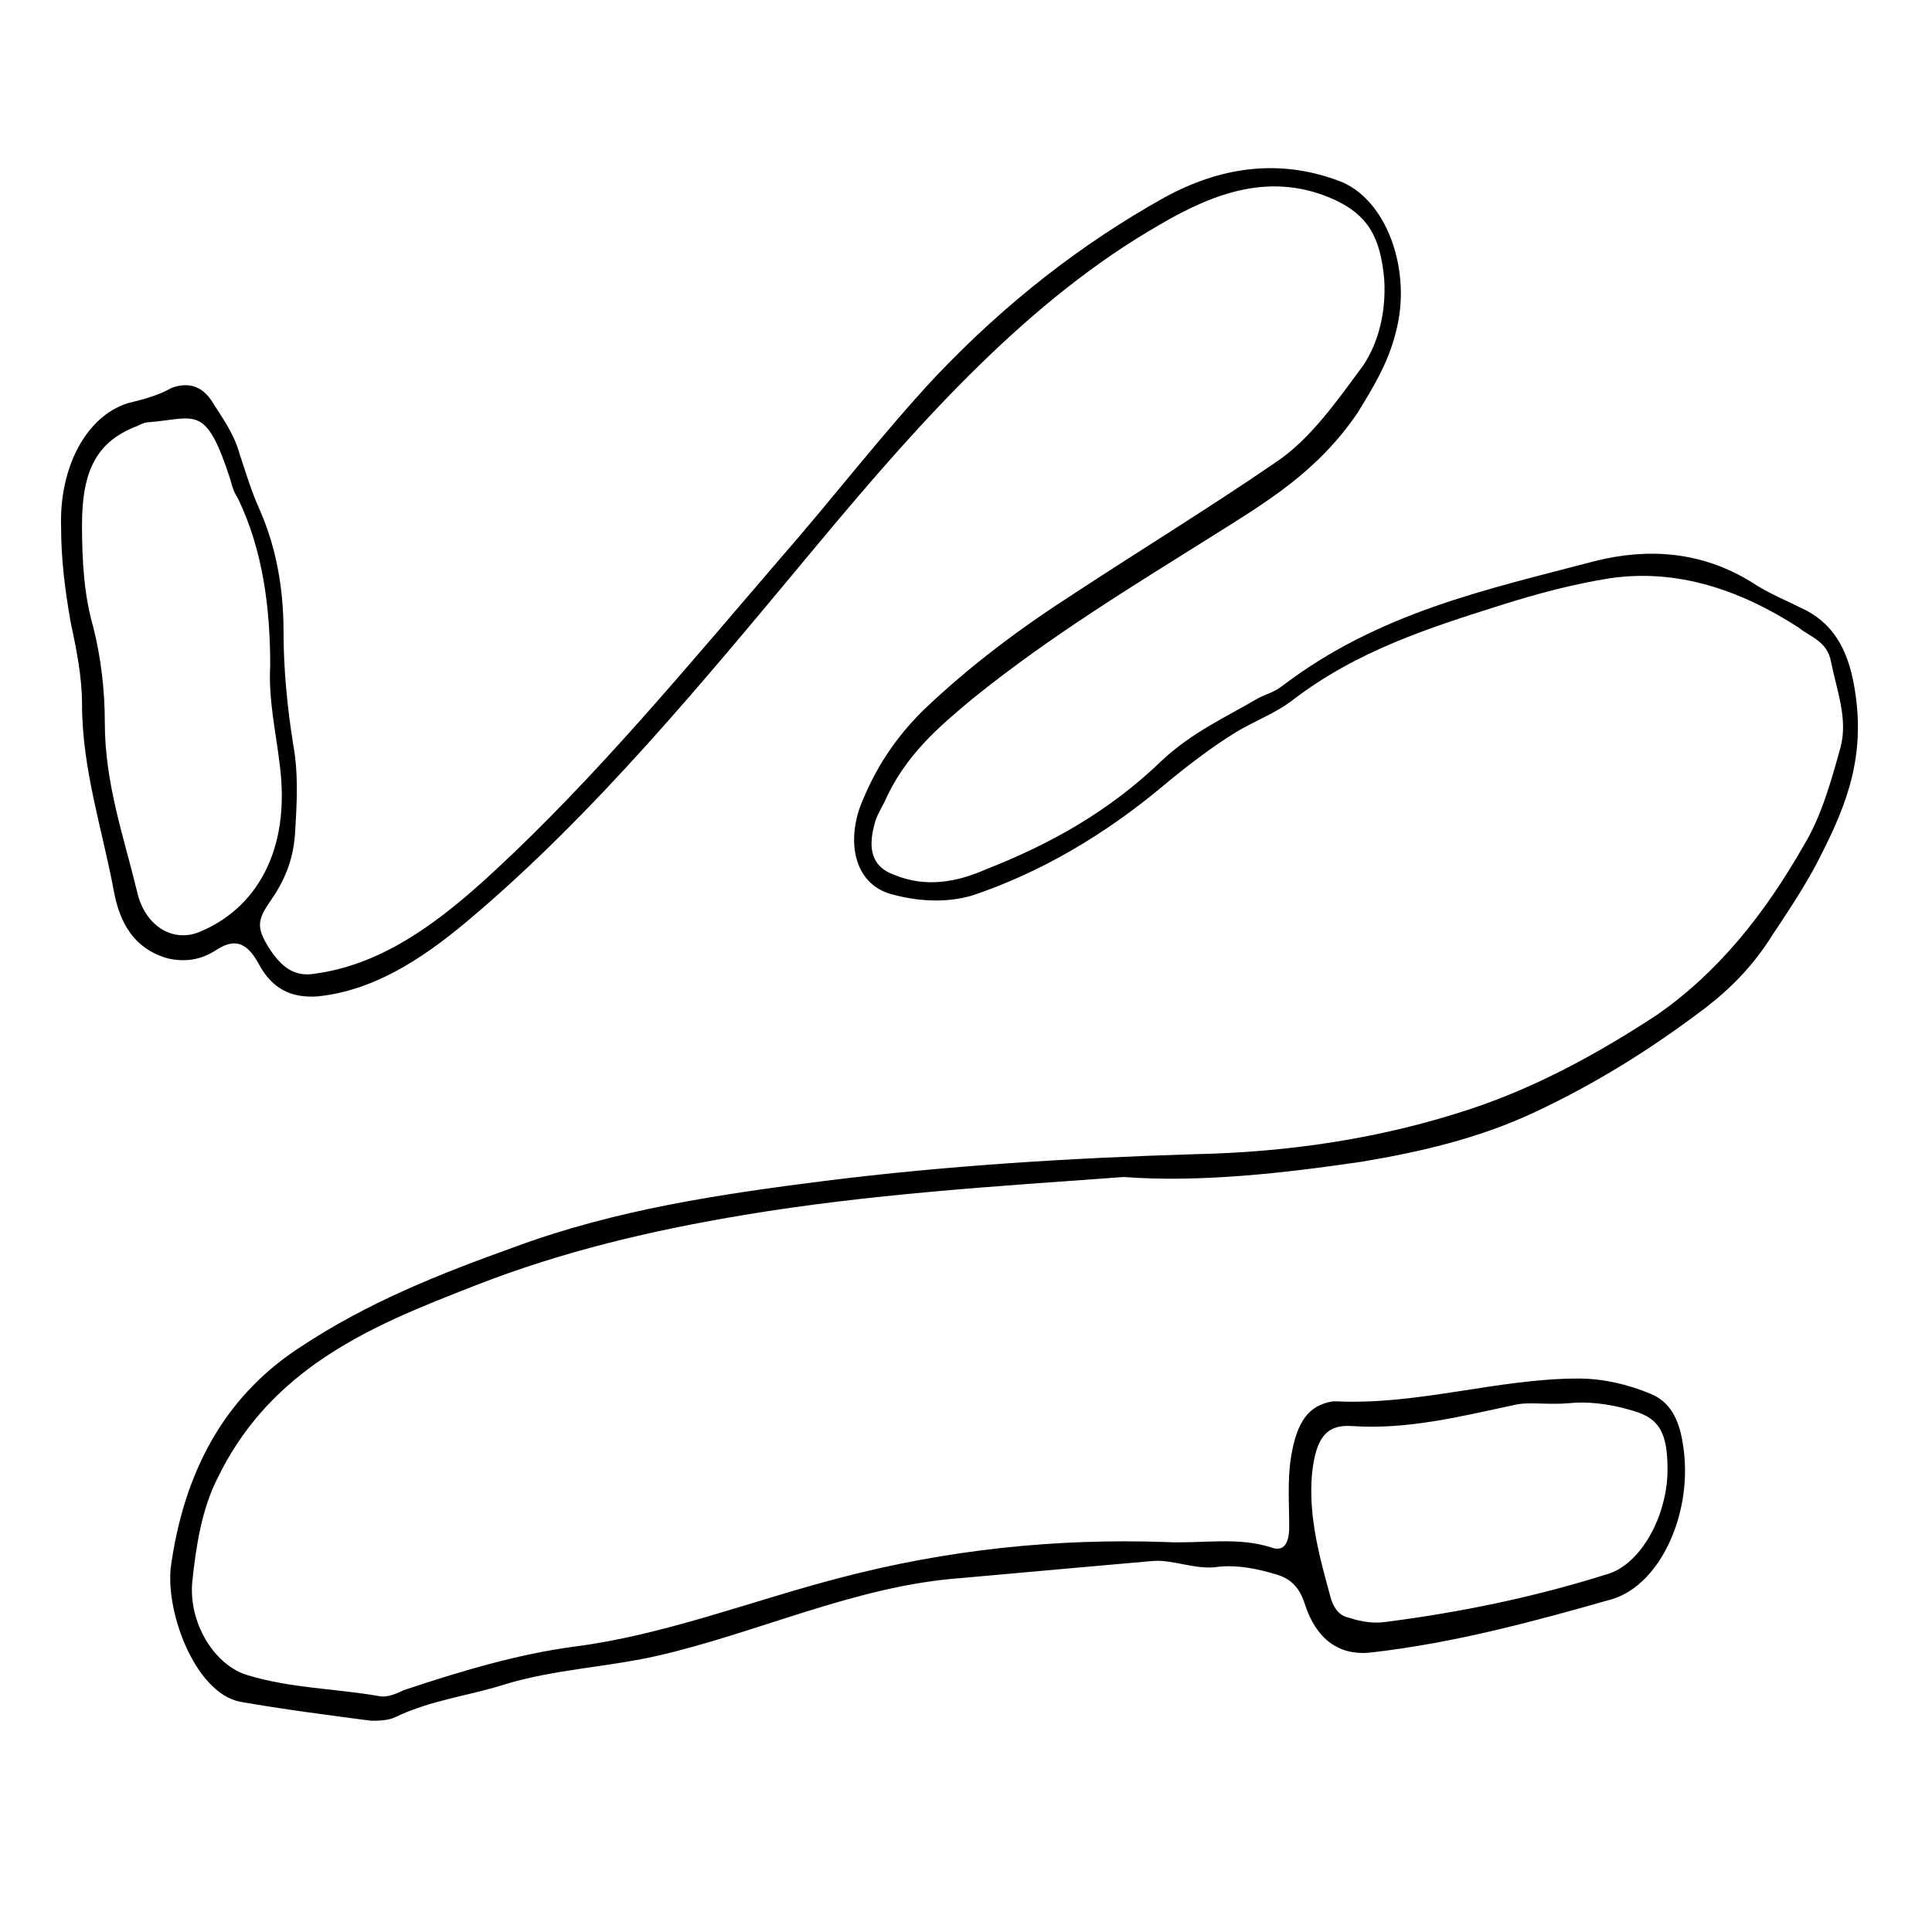 <?xml version="1.0" encoding="UTF-8"?>
<!-- Uploaded to: SVG Repo, www.svgrepo.com, Generator: SVG Repo Mixer Tools -->
<svg fill="#000000" width="800px" height="800px" version="1.1" viewBox="144 144 512 512" xmlns="http://www.w3.org/2000/svg">
 <path d="m441.82 455.92c-34.762 2.519-67.512 4.535-100.76 10.078-24.184 4.031-47.863 9.574-71.039 18.641-14.105 5.543-28.719 11.082-42.32 20.656-10.578 7.559-19.648 17.129-26.199 30.73-4.031 8.062-5.543 17.633-6.551 27.207-1.008 11.082 6.047 22.168 14.609 24.688 11.586 3.527 23.176 3.527 34.762 5.543 2.016 0.504 4.535-0.504 6.551-1.512 15.113-5.039 30.23-9.574 45.344-11.586 23.68-3.023 46.855-12.09 70.031-18.137 28.719-7.559 57.434-10.578 86.656-9.574 9.574 0.504 19.145-1.512 28.215 1.512 3.023 1.008 4.535-1.008 4.535-5.543 0-6.047-0.504-12.594 0.504-18.641 1.512-9.07 4.535-13.602 11.082-14.609h1.008c21.664 1.008 42.824-6.047 63.984-6.047 6.551 0 13.098 1.512 19.145 4.031 5.039 2.016 7.559 6.551 8.566 13.098 3.023 17.633-5.543 37.281-18.641 41.312-21.16 6.047-41.816 11.586-63.48 14.105-7.559 1.008-14.609-2.016-18.137-13.098-1.512-4.535-4.031-6.551-7.559-7.559-5.039-1.512-10.078-2.519-15.113-2.016-6.047 1.008-12.09-2.016-17.633-1.512-17.129 1.512-34.258 3.023-50.883 4.535-27.711 2.016-53.906 14.609-80.609 20.656-13.602 3.023-27.207 3.527-40.305 7.559-9.574 3.023-19.145 4.031-28.719 8.566-2.016 1.008-4.535 1.008-6.551 1.008-11.586-1.512-23.176-3.023-34.762-5.039-12.09-2.519-20.152-24.688-18.137-36.777 4.031-27.207 16.121-45.344 33.754-56.93 18.137-12.09 37.281-19.648 56.93-26.703 27.207-10.078 54.914-14.105 82.625-17.633 32.242-4.031 64.992-6.047 97.738-7.055 24.688-0.504 49.375-4.031 73.555-12.09 16.625-5.543 32.746-14.105 48.871-24.688 16.121-11.082 28.719-26.703 39.297-45.344 4.535-7.559 7.055-16.625 9.574-25.695 2.016-7.559-1.008-15.113-2.519-22.672-1.008-5.543-5.543-6.551-8.566-9.07-15.617-10.078-32.242-15.617-49.879-13.098-9.574 1.512-19.145 4.031-28.719 7.055-19.145 6.047-38.289 12.09-55.418 25.191-4.535 3.527-10.078 5.543-15.113 8.566-6.551 4.031-13.098 9.07-19.145 14.105-15.617 13.098-32.746 23.176-50.883 29.223-7.055 2.016-14.609 1.512-21.664-0.504-8.566-2.519-11.586-12.09-8.062-22.672 4.031-10.578 9.574-18.641 16.625-25.695 12.594-12.09 26.199-22.168 40.305-31.234 17.633-11.586 35.77-22.672 53.402-34.762 9.07-6.047 16.121-16.121 23.176-25.695 4.031-6.047 6.047-14.105 5.543-22.672-1.008-11.586-4.535-17.129-13.098-21.16-16.625-7.559-31.738-2.016-46.352 6.551-34.258 19.648-62.473 50.883-90.184 84.137-30.227 36.266-59.449 72.039-93.707 100.75-12.09 10.078-24.688 18.137-39.297 19.648-7.055 0.504-12.09-2.016-15.617-8.566-3.527-6.551-7.055-6.551-11.586-3.527-4.031 2.519-8.062 3.023-12.594 2.016-7.055-2.016-12.09-7.055-14.105-17.129-3.023-16.625-8.566-32.746-8.566-50.383 0-7.055-1.512-14.609-3.023-21.664-1.512-8.566-2.519-16.625-2.519-25.191-0.504-15.617 6.551-29.223 17.633-32.746 4.031-1.008 8.062-2.016 11.586-4.031 4.031-1.512 8.062-1.008 11.082 4.031 2.519 4.031 5.543 8.062 7.055 13.602 1.512 4.535 3.023 9.574 5.039 14.105 4.535 10.078 6.551 21.16 6.551 32.746 0 10.078 1.008 20.152 2.519 29.727 1.512 8.062 1.008 16.121 0.504 24.184-0.504 7.055-3.023 12.594-6.551 17.633-3.527 5.039-3.527 7.055-0.504 12.09 3.527 5.543 7.055 8.062 12.594 7.055 18.137-2.519 33.25-14.105 47.359-27.207 26.703-24.688 50.883-53.906 75.57-82.625 14.105-16.121 27.207-33.25 41.312-48.367 18.641-19.648 38.793-35.266 60.457-47.359 14.609-8.062 30.23-10.578 46.352-4.535 12.594 4.535 19.648 23.68 15.113 40.305-2.016 8.062-6.047 14.609-10.078 21.16-10.578 15.617-24.184 23.68-37.785 32.242-21.664 13.602-43.328 26.703-63.984 43.328-9.07 7.559-18.137 15.113-23.68 27.711-1.008 2.016-2.016 3.527-2.519 5.543-2.016 7.055-0.504 11.586 5.039 13.602 8.566 3.527 16.625 2.016 24.688-1.512 16.625-6.551 32.242-15.113 46.352-28.719 8.062-7.559 17.129-11.586 25.695-16.625 2.016-1.008 4.031-1.512 6.047-3.023 25.695-19.648 54.41-25.695 83.129-33.25 14.105-3.527 28.215-2.519 41.312 5.543 4.535 3.023 9.574 5.039 14.609 7.559 7.559 4.031 11.586 11.082 13.098 22.672 2.519 18.137-3.527 31.234-10.578 44.84-3.527 6.551-7.559 12.594-11.586 18.641-5.039 8.062-11.082 14.105-17.633 19.145-14.609 11.082-29.223 20.152-45.344 27.711-15.113 7.055-30.73 10.578-45.848 13.098-20.66 3.031-42.824 5.551-62.977 4.039zm-276.09-172.81c0 9.07 0.504 18.641 3.023 27.207 2.016 8.062 3.023 16.625 3.023 25.191 0 16.121 5.039 30.23 8.566 44.84 2.016 9.07 9.574 13.602 16.625 10.578 14.609-6.047 24.184-21.16 21.16-44.336-1.008-8.566-3.023-17.129-2.519-26.199 0-15.617-2.016-30.73-8.566-44.336-1.008-1.512-1.512-3.023-2.016-5.039-6.551-20.152-9.07-16.121-21.664-15.113-1.008 0-2.016 0.504-3.023 1.008-10.578 4.031-14.609 11.59-14.609 26.199zm393.98 232.76c-6.047 0.504-10.578-0.504-14.609 0.504-14.105 3.023-28.215 6.551-42.824 5.543-7.055-0.504-9.574 3.527-10.578 12.594-1.008 11.586 2.016 22.168 5.039 33.25 1.008 3.023 2.519 4.535 5.039 5.039 3.023 1.008 6.551 1.512 9.574 1.008 19.641-2.519 39.289-6.551 58.434-12.594 9.07-2.519 16.121-15.617 16.121-27.711 0-9.574-2.016-13.602-9.07-15.617-6.547-2.016-12.59-2.519-17.125-2.016z"/>
</svg>